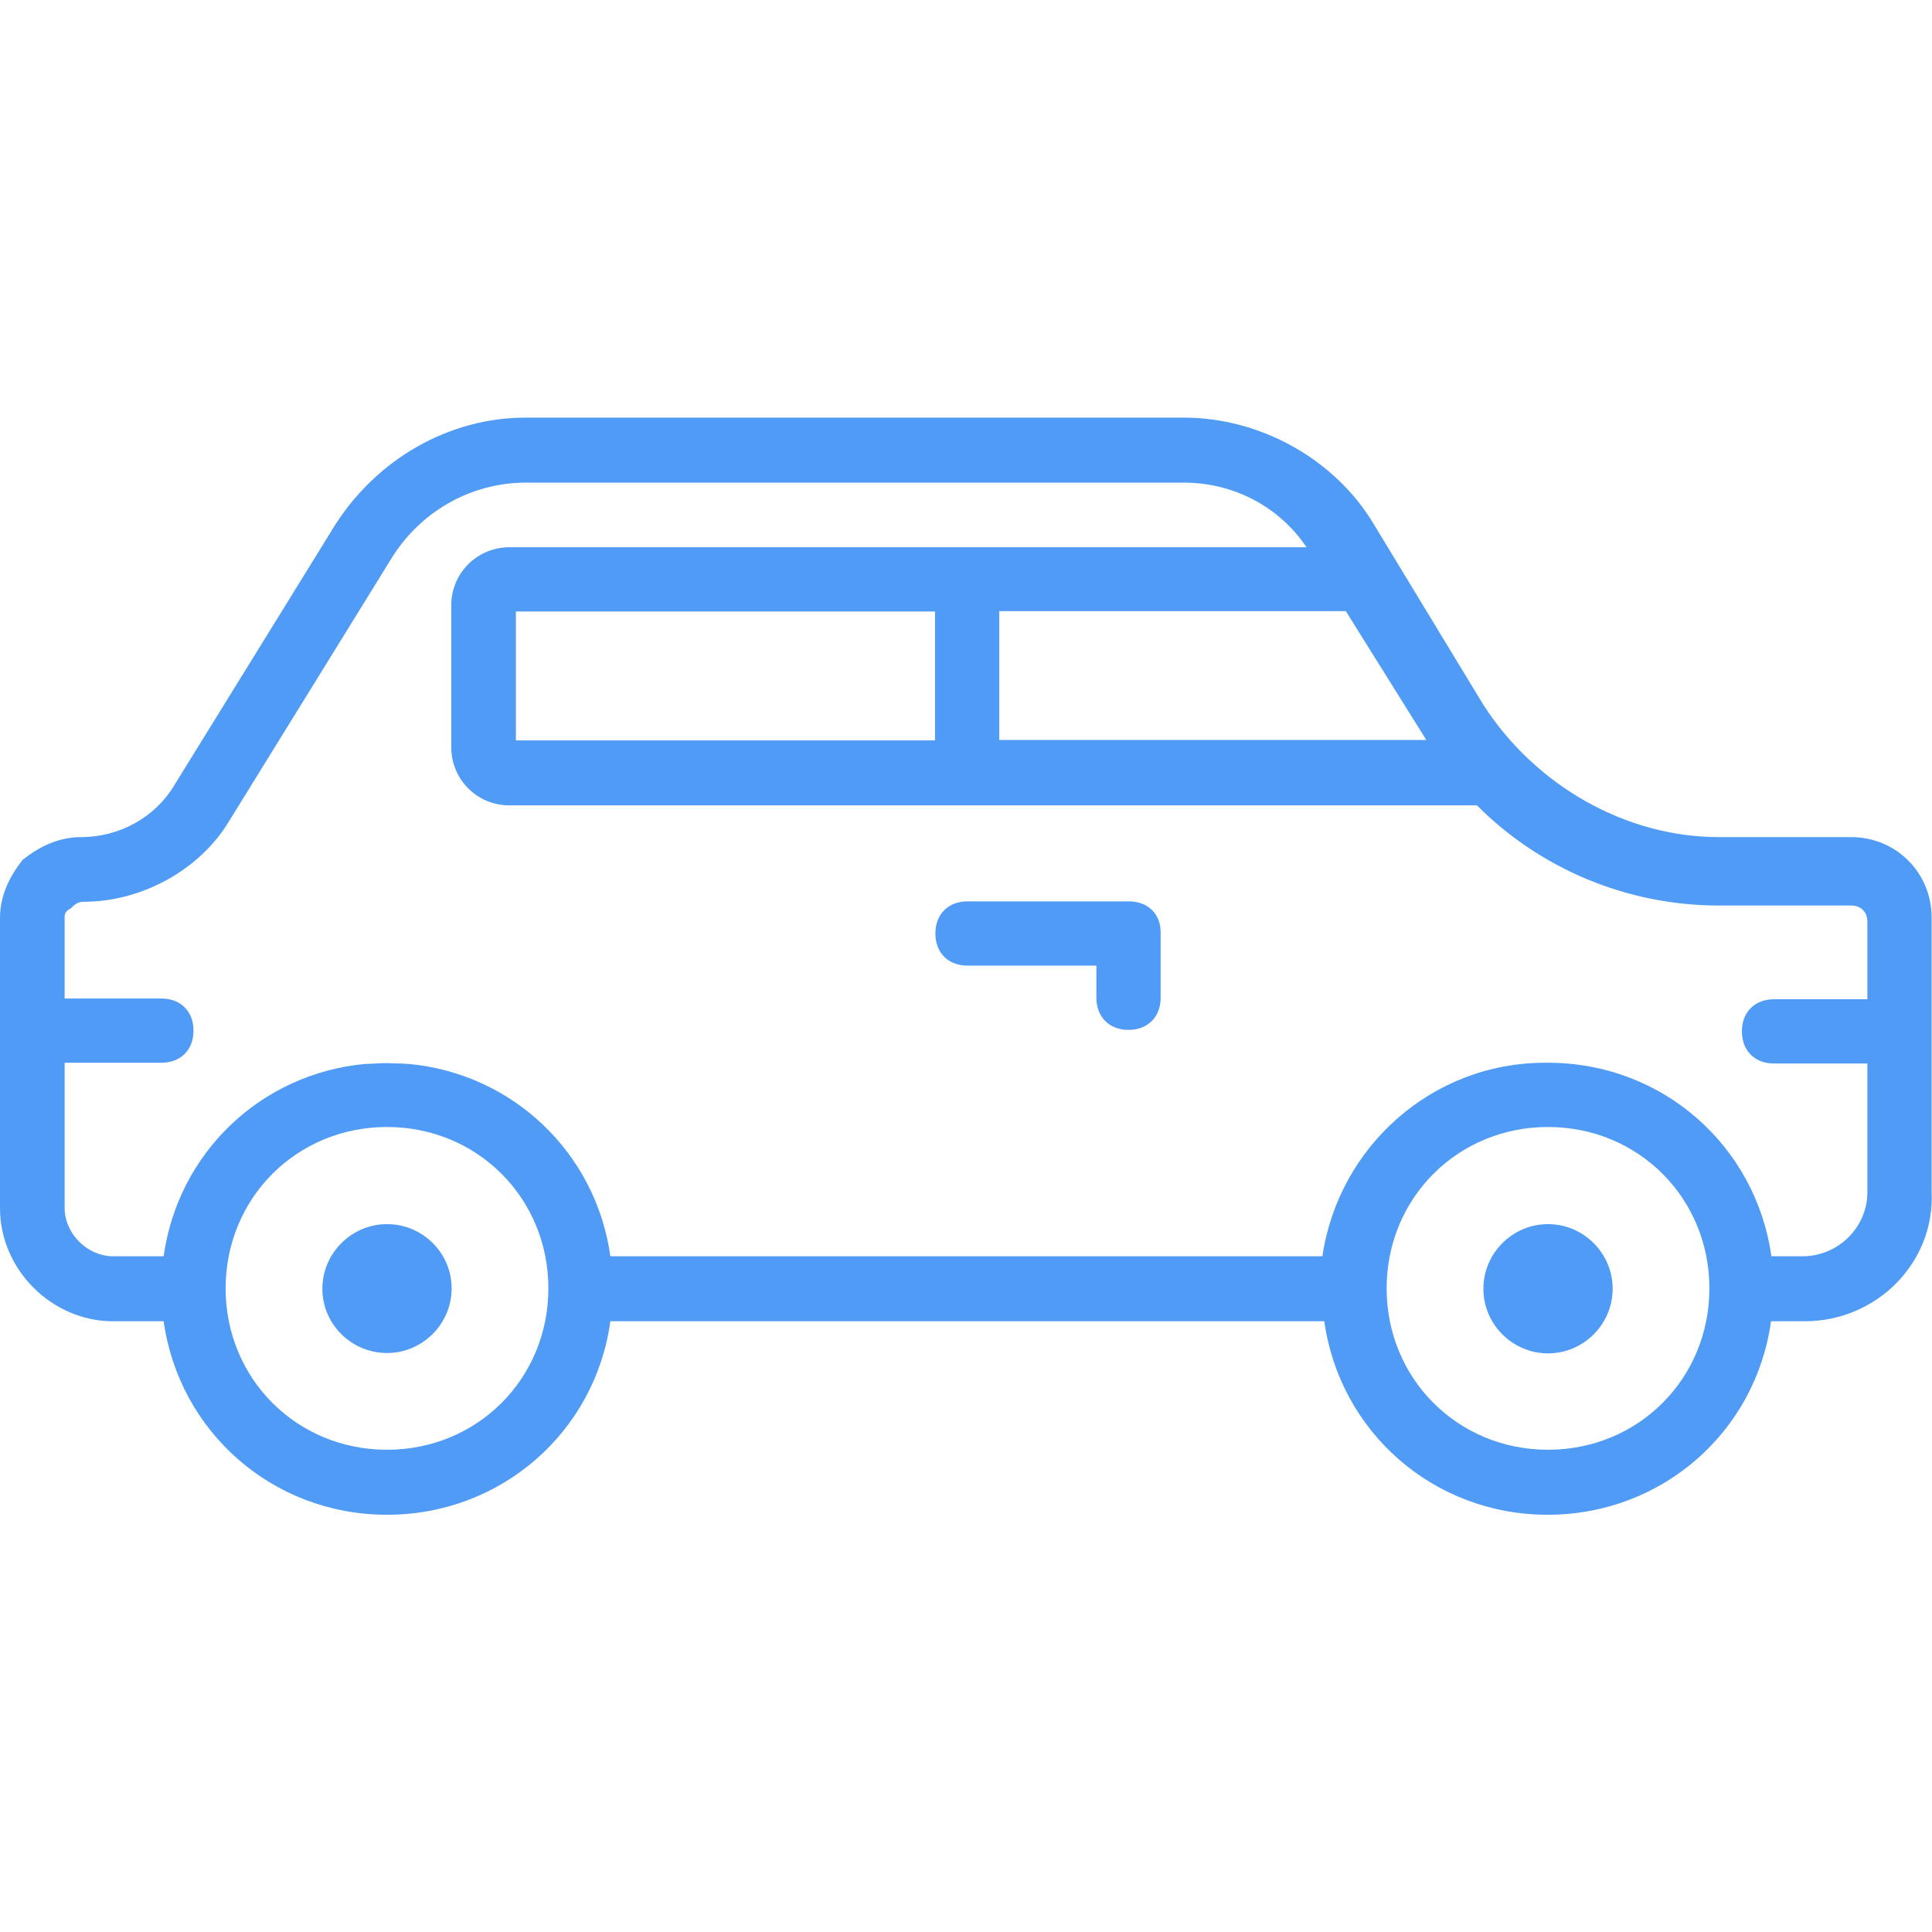<?xml version="1.0" encoding="utf-8"?>
<!-- Generator: Adobe Illustrator 23.0.1, SVG Export Plug-In . SVG Version: 6.00 Build 0)  -->
<svg version="1.1" id="Layer_1" xmlns="http://www.w3.org/2000/svg" xmlns:xlink="http://www.w3.org/1999/xlink" x="0px" y="0px"
	 viewBox="0 0 511.2 511.2" style="enable-background:new 0 0 511.2 511.2;" xml:space="preserve">
<style type="text/css">
	.st0{fill:#509BF5;}
</style>
<g transform="translate(0 1)">
	<g>
		<g>
			<path class="st0" d="M102.4,322.9c-9.4,0-17.1,7.7-17.1,17.1S93,357,102.4,357s17.1-7.7,17.1-17.1S111.8,322.9,102.4,322.9z"/>
			<path class="st0" d="M409.6,322.9c-9.4,0-17.1,7.7-17.1,17.1s7.7,17.1,17.1,17.1s17.1-7.7,17.1-17.1S419,322.9,409.6,322.9z"/>
			<path class="st0" d="M511.1,314.3v-72.5c0-11.9-9.4-21.3-21.3-21.3h-35c-24.7,0-48.6-13.7-62.3-35l-29-47.8
				c-10.2-17.1-29.9-28.2-50.3-28.2H139.1c-20.5,0-39.3,11.1-50.3,28.2l-42.7,69.1c-5.1,8.5-14.5,13.7-24.7,13.7
				c-6,0-11.1,2.6-15.4,6c-3.4,4.3-6,9.4-6,15.4v76.8c0,16.2,13.7,29.9,29.9,29.9h13.4c4.1,29.2,28.8,51.2,59.1,51.2
				s55.1-22,59.1-51.2h188.9c4.1,29.2,28.8,51.2,59.1,51.2s55.1-22,59.1-51.2h9.1C496.6,348.5,512,333.1,511.1,314.3z M136.5,194.9
				v-34.1h110.9v34.1H136.5z M264.5,160.7h91.6l21.3,34.1h-113V160.7z M102.4,382.6c-23.9,0-42.7-18.8-42.7-42.7
				c0-23.9,18.8-42.7,42.7-42.7c23.9,0,42.7,18.8,42.7,42.7S126.3,382.6,102.4,382.6z M409.6,382.6c-23.9,0-42.7-18.8-42.7-42.7
				c0-23.9,18.8-42.7,42.7-42.7c23.9,0,42.7,18.8,42.7,42.7S433.5,382.6,409.6,382.6z M477,331.4h-8.3
				c-4.1-29.2-28.8-51.2-59.1-51.2c-0.1,0-0.3,0-0.4,0c-0.1,0-0.3,0-0.4,0c-29.9,0-54.6,22.2-58.9,51.2H161.5
				c-3.8-27.3-25.8-48.4-53.5-50.9c-0.2,0-0.4,0-0.6,0c-0.7-0.1-1.4-0.1-2.1-0.1c-1,0-1.9-0.1-2.9-0.1s-1.9,0-2.9,0.1
				c-0.7,0-1.4,0.1-2.1,0.1c-0.2,0-0.4,0-0.6,0C69,283,47.1,304.1,43.3,331.4H29.9c-6.8,0-12.8-6-12.8-12.8v-38.4h25.6
				c5.1,0,8.5-3.4,8.5-8.5s-3.4-8.5-8.5-8.5H17.1v-21.3c0-0.9,0-1.7,1.7-2.6c0.9-0.9,1.7-1.7,3.4-1.7c15.4,0,30.7-8.5,38.4-21.3
				l42.7-69.1c7.7-12.8,21.3-20.5,35.8-20.5h174.1c12.9,0,25.1,6.1,32.5,17.1H134.8c-8.5,0-15.4,6.8-15.4,15.4v37.5
				c0,8.5,6.8,15.4,15.4,15.4h256c16.6,16.7,39.6,26.5,64,26.5h35c2.6,0,4.3,1.7,4.3,4.3v20.5h-24.7c-5.1,0-8.5,3.4-8.5,8.5
				s3.4,8.5,8.5,8.5h24.7v34.1C494.1,323.7,486.4,331.4,477,331.4z"/>
			<path class="st0" d="M298.7,237.5H256c-5.1,0-8.5,3.4-8.5,8.5s3.4,8.5,8.5,8.5h34.1v8.5c0,5.1,3.4,8.5,8.5,8.5s8.5-3.4,8.5-8.5
				v-17.1C307.2,240.9,303.8,237.5,298.7,237.5z"/>
		</g>
	</g>
</g>
</svg>
